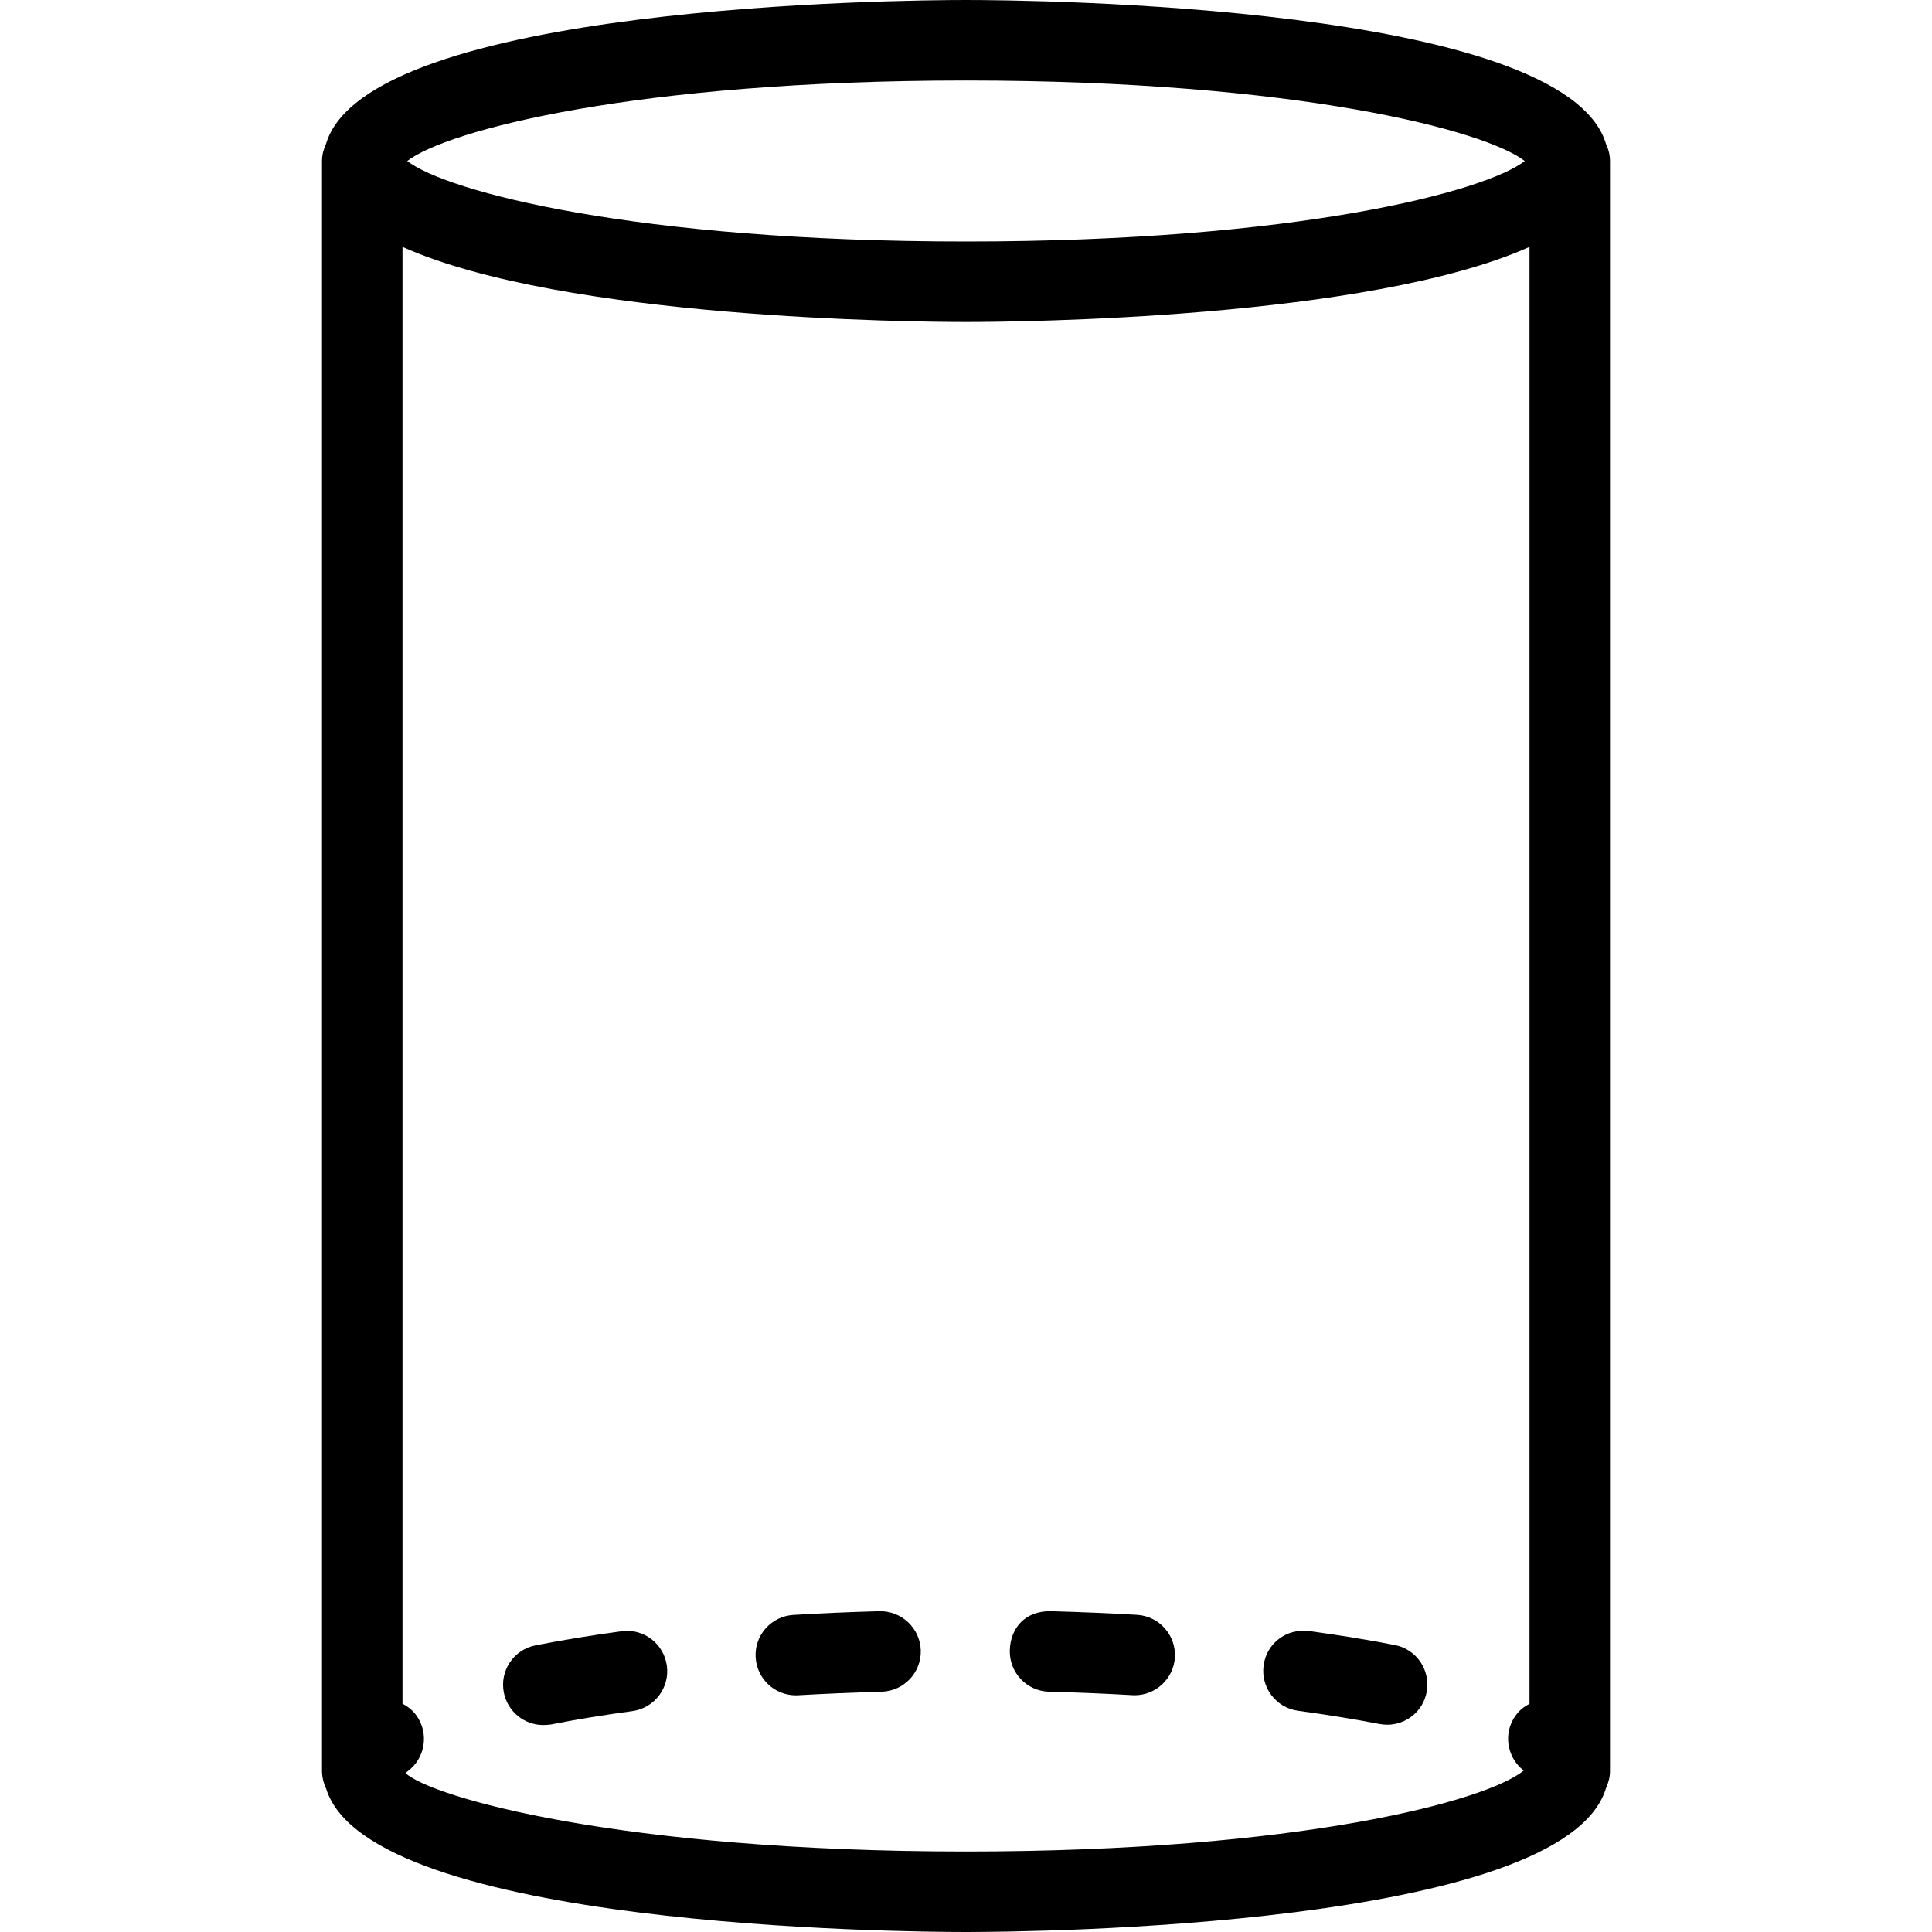 <?xml version="1.0" encoding="iso-8859-1"?>
<!-- Uploaded to: SVG Repo, www.svgrepo.com, Generator: SVG Repo Mixer Tools -->
<svg fill="#000000" height="800px" width="800px" version="1.1" id="Layer_1" xmlns="http://www.w3.org/2000/svg" xmlns:xlink="http://www.w3.org/1999/xlink" 
	 viewBox="0 0 512 512" xml:space="preserve">
<g>
	<g>
		<path d="M369.621,435.947c-6.997-1.365-14.613-2.603-22.741-3.712c-6.037-0.725-11.243,3.307-12.011,9.131
			c-0.789,5.845,3.307,11.221,9.131,12.011c7.723,1.045,14.912,2.219,21.589,3.499c0.704,0.128,1.365,0.192,2.048,0.192
			c5.013,0,9.472-3.541,10.432-8.619C379.179,442.645,375.403,437.056,369.621,435.947z"/>
	</g>
</g>
<g>
	<g>
		<path d="M176.725,441.451c-0.789-5.845-6.144-9.963-12.011-9.152c-8.149,1.088-15.787,2.368-22.784,3.733
			c-5.803,1.131-9.557,6.741-8.405,12.523c1.003,5.077,5.461,8.597,10.432,8.597c0.683,0,1.387-0.064,2.091-0.149
			c6.635-1.323,13.845-2.496,21.547-3.541C173.44,452.651,177.515,447.275,176.725,441.451z"/>
	</g>
</g>
<g>
	<g>
		<path d="M233.024,426.987c-7.765,0.213-15.36,0.533-22.741,0.981c-5.888,0.341-10.389,5.376-10.027,11.264
			c0.341,5.675,5.013,10.048,10.645,10.048c0.213,0,0.405,0,0.64-0.021c7.168-0.405,14.571-0.725,22.123-0.939
			c5.867-0.171,10.517-5.077,10.347-10.965C243.84,431.445,238.848,426.837,233.024,426.987z"/>
	</g>
</g>
<g>
	<g>
		<path d="M301.312,427.947c-7.36-0.427-14.976-0.747-22.741-0.96c-6.955-0.171-10.795,4.501-10.965,10.368
			c-0.149,5.909,4.48,10.795,10.368,10.965c7.552,0.192,14.955,0.512,22.123,0.917c0.192,0.021,0.405,0.021,0.597,0.021
			c5.611,0,10.325-4.395,10.667-10.048C311.68,433.323,307.2,428.288,301.312,427.947z"/>
	</g>
</g>
<g>
	<g>
		<path d="M425.621,38.187C414.763,1.216,272.789,0,256,0S97.237,1.216,86.379,38.187c-0.64,1.387-1.045,2.859-1.045,4.48v426.667
			c0,1.707,0.469,3.328,1.152,4.843C98.155,510.805,239.275,512,256,512c16.789,0,158.763-1.216,169.621-38.187
			c0.64-1.387,1.045-2.859,1.045-4.48V42.667C426.667,41.045,426.261,39.573,425.621,38.187z M256,21.333
			c87.723,0,137.685,13.248,148.075,21.333C393.685,50.752,343.723,64,256,64S118.315,50.752,107.925,42.667
			C118.315,34.581,168.277,21.333,256,21.333z M405.333,451.52c-1.387,0.725-2.667,1.707-3.648,3.072
			c-3.392,4.651-2.411,11.093,2.112,14.635c-9.877,8.064-59.392,21.44-147.797,21.44c-91.605,0-141.653-14.379-148.544-20.779
			c0.192-0.149,0.256-0.235,0.512-0.427c4.757-3.456,5.803-10.133,2.347-14.891c-0.981-1.365-2.261-2.325-3.648-3.072V65.429
			C149.312,84.544,242.603,85.333,256,85.333s106.688-0.789,149.333-19.904V451.52z"/>
	</g>
</g>
</svg>